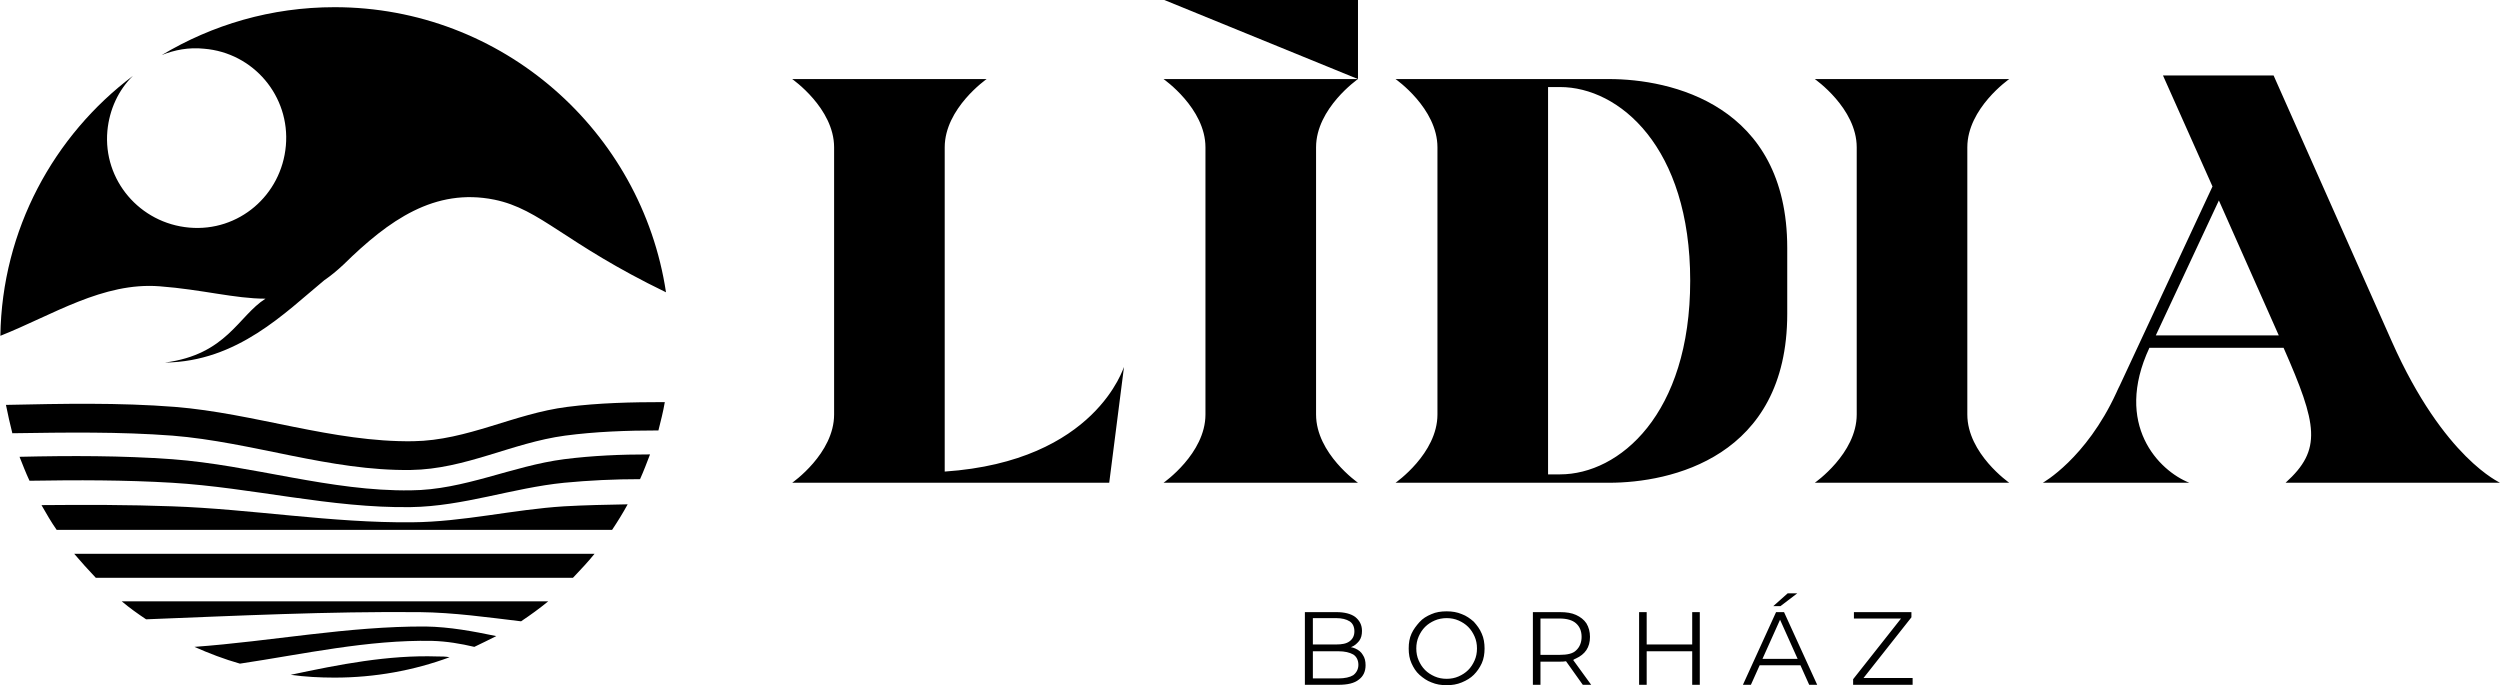 <svg xmlns="http://www.w3.org/2000/svg" xmlns:xlink="http://www.w3.org/1999/xlink" xmlns:inkscape="http://www.inkscape.org/namespaces/inkscape" version="1.1" width="626.093" height="171.6" viewBox="0 0 626.093 171.6">
<defs>
<clipPath id="clip_0">
<path transform="matrix(1,0,0,-1,0,171.6)" d="M0 171.6H626.093V0H0Z"/>
</clipPath>
</defs>
<g inkscape:groupmode="layer" inkscape:label="Layer 1">
<g clip-path="url(#clip_0)">
<path transform="matrix(1,0,0,-1,23.991,144.7)" d="M0 0H119.5C121.4 2 123.2 3.9 124.9 6H-5.4C-3.7 4-1.9 2 0 0M118.1 42.8C104.7 41.1 93.1 34.4 79.5 34.2 59.4 33.9 39.8 41.2 19.8 42.8 5.8 43.9-8.4 43.6-22.5 43.3-22 40.9-21.5 38.5-20.9 36.2-7.5 36.4 6 36.6 19.2 35.6 39.2 34 58.7 26.7 78.9 27 92.6 27.2 104.2 33.8 117.5 35.6 125 36.6 133 36.9 140.9 36.9 141.5 39.3 142.1 41.6 142.5 44 134.2 44 125.9 43.8 118.1 42.8M24.7-17.3C28.3-18.9 32.2-20.4 36.1-21.5 52.1-19.1 68.1-15.5 84.2-15.8 87.9-15.9 91.4-16.5 94.8-17.3 96.7-16.4 98.5-15.5 100.3-14.6 94.5-13.4 88.7-12.3 82.6-12.2 63.2-12.1 44-15.9 24.7-17.3M48.8-24.3C52.4-24.8 56.1-25 59.8-25 69.9-25 79.7-23.2 88.6-19.9 87.6-19.7 86.6-19.7 85.5-19.7 73.2-19.3 61-21.7 48.8-24.3"/>
<path transform="matrix(1,0,0,-1,36.591,155.1)" d="M0 0C22.9 .9 45.6 2 68.5 1.8 77.1 1.7 85.5 .5 93.9-.5 96.3 1.1 98.5 2.7 100.7 4.5H-6.1C-4.2 2.9-2.1 1.4 0 0M66.3 32.3C46.2 32 26.6 38.6 6.5 40.1-6.1 41-18.9 41-31.7 40.7-30.9 38.7-30.1 36.6-29.2 34.7-17.3 34.9-5.3 34.9 6.5 34.2 26.5 33 46.3 27.8 66.3 28.1 79.5 28.3 91.7 32.9 104.7 34.2 111 34.8 117.3 35.1 123.7 35.1 124.6 37.1 125.4 39.2 126.2 41.3 118.9 41.3 111.8 41 104.7 40.1 91.6 38.4 79.7 32.4 66.3 32.3"/>
<path transform="matrix(1,0,0,-1,39.991,71.7)" d="M0 0C10.6-.8 18.8-3.1 26.5-3.1 19.7-7.4 16.8-17.1 1.3-19.1 19.5-18.9 31.5-6.5 41.2 1.5 42.8 2.6 44.4 3.9 46.1 5.5 57.4 16.6 68.9 24.7 83.8 21.7 95.5 19.3 101.2 10.9 126.8-1.5 120.7 38.9 85.8 69.9 43.8 69.9 27.9 69.9 13.2 65.5 .5 57.9 3.7 59.2 7.3 59.9 11.1 59.5 23.5 58.5 32.7 47.6 31.6 35.2 30.5 22.8 19.8 13.6 7.4 14.7-5 15.8-14.2 26.6-13.1 38.9-12.6 44.3-10.3 49.2-6.7 52.7-26.5 37.8-39.5 14.2-39.9-12.4-26.8-7.2-14.2 1.1 0 0M63.2-59.1C43.1-59.3 23.1-55.8 3.1-55.1-7.7-54.7-18.7-54.7-29.6-54.8-28.4-56.9-27.2-59-25.8-61H113.3C114.7-58.9 116-56.8 117.2-54.6 111.9-54.7 106.6-54.8 101.3-55.1 88.5-55.9 76.1-59 63.2-59.1"/>
<path transform="matrix(1,0,0,-1,390.691,118.8)" d="M0 0H-3V97H0C14.8 97 32.6 82 32.6 48.5 32.6 15 14.8 0 0 0M56.9 56.7C56.9 92.7 27.6 99 12.3 99H-41.2C-41.2 99-30.7 91.7-30.7 81.9V15C-30.7 5.2-41.2-2.1-41.2-2.1H12.3C27.6-2.1 56.9 4.2 56.9 40.2ZM-154.1 .7V81.9C-154.1 91.7-143.6 99-143.6 99H-192.3C-192.3 99-181.8 91.7-181.8 81.9V15C-181.8 5.2-192.3-2.1-192.3-2.1H-112.9L-109.2 26.9C-109.3 27-116.1 3.3-154.1 .7M-50.6-2.1C-50.6-2.1-61.1 5.2-61.1 15V81.9C-61.1 91.7-50.6 99-50.6 99H-99.3C-99.3 99-88.8 91.7-88.8 81.9V15C-88.8 5.2-99.3-2.1-99.3-2.1ZM112.5 99H63.8C63.8 99 74.3 91.7 74.3 81.9V15C74.3 5.2 63.8-2.1 63.8-2.1H112.5C112.5-2.1 102 5.2 102 15V81.9C102 91.7 112.5 99 112.5 99M149.2 34.8 165 68.6 180 34.8ZM208.3 33.3 178.7 99.9H151L163.4 72.1 140.2 22.3C139.9 21.7 139.6 21.1 139.3 20.4 131.7 3.9 120.9-2.1 120.9-2.1H157.6C150 .9 138.6 12.4 147.6 31.7H181.2C189.7 12.4 190.9 6.2 181.7-2.1H235.4C235.6-2.1 221.4 3.8 208.3 33.3M88-35.8V-34.5H73.6V-36.1H85.4L73.4-51.3V-52.7H88.3V-51H76ZM50.7-46.2 55.1-36.4 59.5-46.2ZM54.1-34.5 45.8-52.7H47.8L50-47.8H60.2L62.4-52.7H64.4L56.1-34.5ZM55.2-33 59.4-29.8H57L53.4-33ZM33.1-42.6H21.7V-34.5H19.8V-52.7H21.7V-44.3H33.1V-52.7H35V-34.5H33.1ZM-.1-45.2H-4.9V-36.1H-.1C1.7-36.1 3.1-36.5 4-37.3 4.9-38.1 5.4-39.2 5.4-40.7 5.4-42.1 4.9-43.3 4-44.1 3.2-44.9 1.8-45.2-.1-45.2M4-46.1C5.1-45.6 6-44.9 6.6-44 7.2-43.1 7.5-42 7.5-40.7 7.5-39.4 7.2-38.3 6.6-37.3 6-36.4 5.1-35.7 4-35.2 2.9-34.7 1.6-34.5 0-34.5H-6.8V-52.7H-4.9V-46.9H0C.5-46.9 1-46.9 1.5-46.8L5.7-52.7H7.8L3.3-46.5C3.5-46.3 3.8-46.2 4-46.1M-21.4-46.6C-21.8-47.5-22.3-48.3-23-49-23.7-49.7-24.5-50.2-25.4-50.6-26.3-51-27.3-51.2-28.4-51.2-29.5-51.2-30.5-51-31.4-50.6-32.3-50.2-33.1-49.7-33.8-49-34.5-48.3-35-47.5-35.4-46.6-35.8-45.7-36-44.7-36-43.6-36-42.5-35.8-41.5-35.4-40.6-35-39.7-34.5-38.9-33.8-38.2-33.1-37.5-32.3-37-31.4-36.6-30.5-36.2-29.4-36-28.4-36-27.3-36-26.3-36.2-25.4-36.6-24.5-37-23.7-37.5-23-38.2-22.3-38.9-21.8-39.7-21.4-40.6-21-41.5-20.8-42.5-20.8-43.6-20.8-44.7-21-45.7-21.4-46.6M-21.6-36.9C-22.5-36.1-23.5-35.4-24.6-35-25.8-34.5-27-34.3-28.4-34.3-29.8-34.3-31.1-34.5-32.2-35-33.4-35.5-34.4-36.1-35.2-37-36-37.9-36.7-38.8-37.2-39.9-37.7-41-37.9-42.2-37.9-43.6-37.9-45-37.7-46.2-37.2-47.3-36.7-48.4-36.1-49.4-35.2-50.2-34.3-51-33.3-51.7-32.2-52.1-31-52.6-29.8-52.8-28.4-52.8-27-52.8-25.8-52.6-24.6-52.1-23.4-51.6-22.4-51-21.6-50.2-20.8-49.4-20.1-48.4-19.6-47.3-19.1-46.2-18.9-44.9-18.9-43.6-18.9-42.3-19.1-41-19.6-39.9-20.1-38.7-20.8-37.8-21.6-36.9M-51.8-50.3C-52.6-50.8-53.9-51.1-55.5-51.1H-61.9V-44.3H-55.5C-53.9-44.3-52.7-44.6-51.8-45.1-51-45.6-50.5-46.5-50.5-47.7-50.5-48.8-51-49.7-51.8-50.3M-56.1-36C-54.6-36-53.5-36.3-52.7-36.8-51.9-37.3-51.5-38.2-51.5-39.3-51.5-40.4-51.9-41.2-52.7-41.8-53.5-42.4-54.6-42.6-56.1-42.6H-61.9V-36ZM-51.3-43.6C-51.6-43.5-52-43.3-52.4-43.3-52.3-43.3-52.2-43.2-52.2-43.2-51.4-42.9-50.8-42.3-50.3-41.7-49.8-41-49.6-40.2-49.6-39.2-49.6-37.7-50.2-36.6-51.3-35.7-52.4-34.9-54-34.5-56-34.5H-63.9V-52.7H-55.5C-53.2-52.7-51.5-52.3-50.4-51.4-49.3-50.6-48.7-49.4-48.7-47.8-48.7-46.8-48.9-45.9-49.4-45.2-49.8-44.5-50.4-44-51.3-43.6"/>
<path transform="matrix(1,0,0,-1,291.591,0)" d="M0 0 48.5-19.8V0Z"/>
</g>
</g>
</svg>
